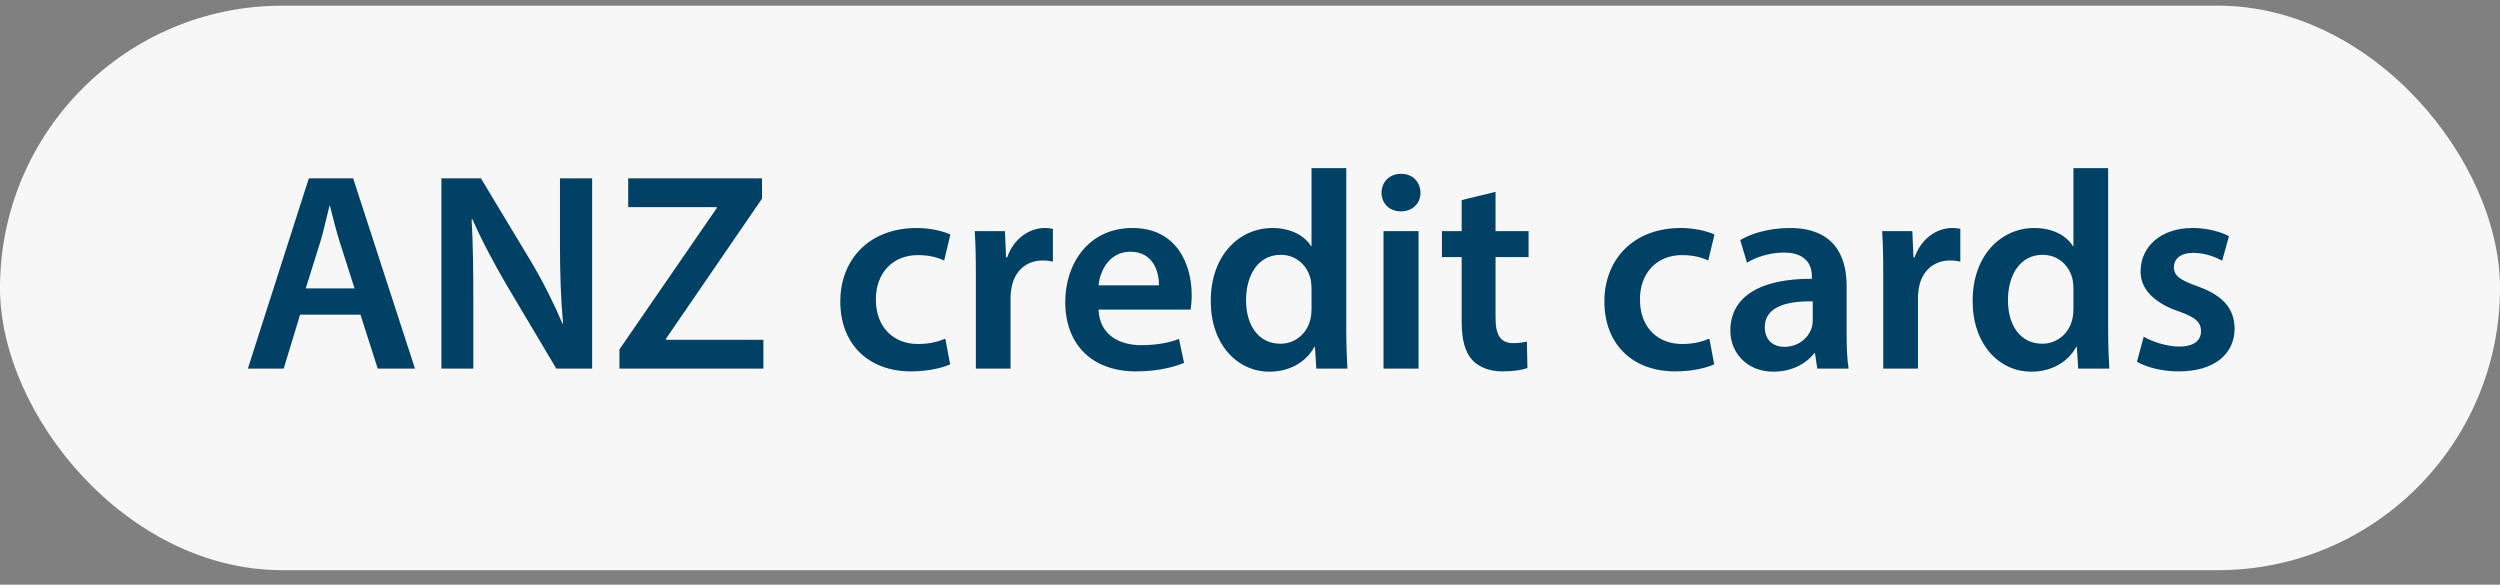 <svg width="124" height="29" viewBox="0 0 124 29" fill="none" xmlns="http://www.w3.org/2000/svg">
<rect x="0" y="0" width="124" height="29" fill="#808080" stroke="none"/>
<rect y="0.281" width="124" height="28" rx="14" fill="#F7F7F7"/>
<path d="M17.88 15.607H14.884L14.072 18.281H12.294L15.318 8.845H17.516L20.582 18.281H18.734L17.88 15.607ZM15.164 14.305H17.586L16.844 11.981C16.662 11.407 16.508 10.763 16.368 10.217H16.34C16.2 10.763 16.06 11.421 15.892 11.981L15.164 14.305ZM23.476 18.281H21.894V8.845H23.854L26.29 12.891C26.92 13.941 27.466 15.033 27.9 16.055H27.928C27.816 14.795 27.774 13.577 27.774 12.135V8.845H29.37V18.281H27.592L25.128 14.137C24.526 13.101 23.896 11.939 23.434 10.875L23.392 10.889C23.462 12.107 23.476 13.353 23.476 14.907V18.281ZM30.725 18.281V17.329L35.555 10.315V10.273H31.159V8.845H37.795V9.853L33.035 16.797V16.853H37.865V18.281H30.725ZM46.888 16.797L47.126 18.071C46.761 18.239 46.047 18.421 45.194 18.421C43.066 18.421 41.679 17.063 41.679 14.949C41.679 12.905 43.08 11.309 45.474 11.309C46.103 11.309 46.748 11.449 47.139 11.631L46.831 12.919C46.551 12.793 46.145 12.653 45.529 12.653C44.214 12.653 43.429 13.619 43.444 14.865C43.444 16.265 44.353 17.063 45.529 17.063C46.132 17.063 46.551 16.937 46.888 16.797ZM48.403 18.281V13.661C48.403 12.737 48.389 12.079 48.346 11.463H49.844L49.901 12.765H49.956C50.292 11.799 51.09 11.309 51.819 11.309C51.986 11.309 52.084 11.323 52.224 11.351V12.975C52.084 12.947 51.931 12.919 51.721 12.919C50.895 12.919 50.334 13.451 50.181 14.221C50.153 14.375 50.124 14.557 50.124 14.753V18.281H48.403ZM59.052 15.355H54.488C54.53 16.587 55.496 17.119 56.588 17.119C57.386 17.119 57.96 17.007 58.478 16.811L58.73 18.001C58.142 18.239 57.33 18.421 56.35 18.421C54.138 18.421 52.836 17.063 52.836 14.977C52.836 13.087 53.984 11.309 56.168 11.309C58.38 11.309 59.108 13.129 59.108 14.627C59.108 14.949 59.08 15.201 59.052 15.355ZM54.488 14.151H57.484C57.498 13.521 57.218 12.485 56.07 12.485C55.006 12.485 54.558 13.451 54.488 14.151ZM65.052 8.341H66.775V16.363C66.775 17.063 66.802 17.819 66.831 18.281H65.29L65.221 17.203H65.192C64.787 17.959 63.961 18.435 62.967 18.435C61.343 18.435 60.054 17.049 60.054 14.949C60.041 12.667 61.468 11.309 63.106 11.309C64.044 11.309 64.716 11.701 65.025 12.205H65.052V8.341ZM65.052 15.327V14.305C65.052 14.165 65.038 13.997 65.01 13.857C64.856 13.185 64.311 12.639 63.526 12.639C62.42 12.639 61.804 13.619 61.804 14.893C61.804 16.139 62.42 17.049 63.513 17.049C64.213 17.049 64.829 16.573 64.996 15.831C65.038 15.677 65.052 15.509 65.052 15.327ZM70.359 18.281H68.623V11.463H70.359V18.281ZM69.491 8.621C70.079 8.621 70.443 9.027 70.457 9.559C70.457 10.077 70.079 10.483 69.477 10.483C68.903 10.483 68.525 10.077 68.525 9.559C68.525 9.027 68.917 8.621 69.491 8.621ZM72.499 9.923L74.179 9.517V11.463H75.817V12.751H74.179V15.761C74.179 16.587 74.403 17.021 75.061 17.021C75.355 17.021 75.579 16.979 75.733 16.937L75.761 18.253C75.509 18.351 75.061 18.421 74.515 18.421C73.885 18.421 73.353 18.211 73.031 17.861C72.667 17.469 72.499 16.853 72.499 15.957V12.751H71.519V11.463H72.499V9.923ZM84.786 16.797L85.024 18.071C84.66 18.239 83.946 18.421 83.092 18.421C80.964 18.421 79.578 17.063 79.578 14.949C79.578 12.905 80.978 11.309 83.372 11.309C84.002 11.309 84.646 11.449 85.038 11.631L84.73 12.919C84.45 12.793 84.044 12.653 83.428 12.653C82.112 12.653 81.328 13.619 81.342 14.865C81.342 16.265 82.252 17.063 83.428 17.063C84.03 17.063 84.45 16.937 84.786 16.797ZM91.691 18.281H90.137L90.025 17.525H89.983C89.563 18.057 88.849 18.435 87.967 18.435C86.595 18.435 85.825 17.441 85.825 16.405C85.825 14.683 87.351 13.815 89.871 13.829V13.717C89.871 13.269 89.689 12.527 88.485 12.527C87.813 12.527 87.113 12.737 86.651 13.031L86.315 11.911C86.819 11.603 87.701 11.309 88.779 11.309C90.963 11.309 91.593 12.695 91.593 14.179V16.643C91.593 17.259 91.621 17.861 91.691 18.281ZM89.913 15.887V14.949C88.695 14.921 87.533 15.187 87.533 16.223C87.533 16.895 87.967 17.203 88.513 17.203C89.199 17.203 89.703 16.755 89.857 16.265C89.899 16.139 89.913 15.999 89.913 15.887ZM93.41 18.281V13.661C93.41 12.737 93.396 12.079 93.354 11.463H94.852L94.908 12.765H94.964C95.3 11.799 96.098 11.309 96.826 11.309C96.994 11.309 97.092 11.323 97.232 11.351V12.975C97.092 12.947 96.938 12.919 96.728 12.919C95.902 12.919 95.342 13.451 95.188 14.221C95.16 14.375 95.132 14.557 95.132 14.753V18.281H93.41ZM102.842 8.341H104.564V16.363C104.564 17.063 104.592 17.819 104.62 18.281H103.08L103.01 17.203H102.982C102.576 17.959 101.75 18.435 100.756 18.435C99.132 18.435 97.844 17.049 97.844 14.949C97.829 12.667 99.257 11.309 100.896 11.309C101.834 11.309 102.506 11.701 102.814 12.205H102.842V8.341ZM102.842 15.327V14.305C102.842 14.165 102.828 13.997 102.8 13.857C102.646 13.185 102.1 12.639 101.316 12.639C100.21 12.639 99.594 13.619 99.594 14.893C99.594 16.139 100.21 17.049 101.302 17.049C102.002 17.049 102.618 16.573 102.786 15.831C102.828 15.677 102.842 15.509 102.842 15.327ZM105.992 17.945L106.328 16.699C106.72 16.937 107.462 17.189 108.078 17.189C108.834 17.189 109.17 16.881 109.17 16.433C109.17 15.971 108.89 15.733 108.05 15.439C106.72 14.977 106.16 14.249 106.174 13.451C106.174 12.247 107.168 11.309 108.75 11.309C109.506 11.309 110.164 11.505 110.556 11.715L110.22 12.933C109.926 12.765 109.38 12.541 108.778 12.541C108.162 12.541 107.826 12.835 107.826 13.255C107.826 13.689 108.148 13.899 109.016 14.207C110.248 14.655 110.822 15.285 110.836 16.293C110.836 17.525 109.87 18.421 108.064 18.421C107.238 18.421 106.496 18.225 105.992 17.945Z" fill="#004165"/>
</svg>
